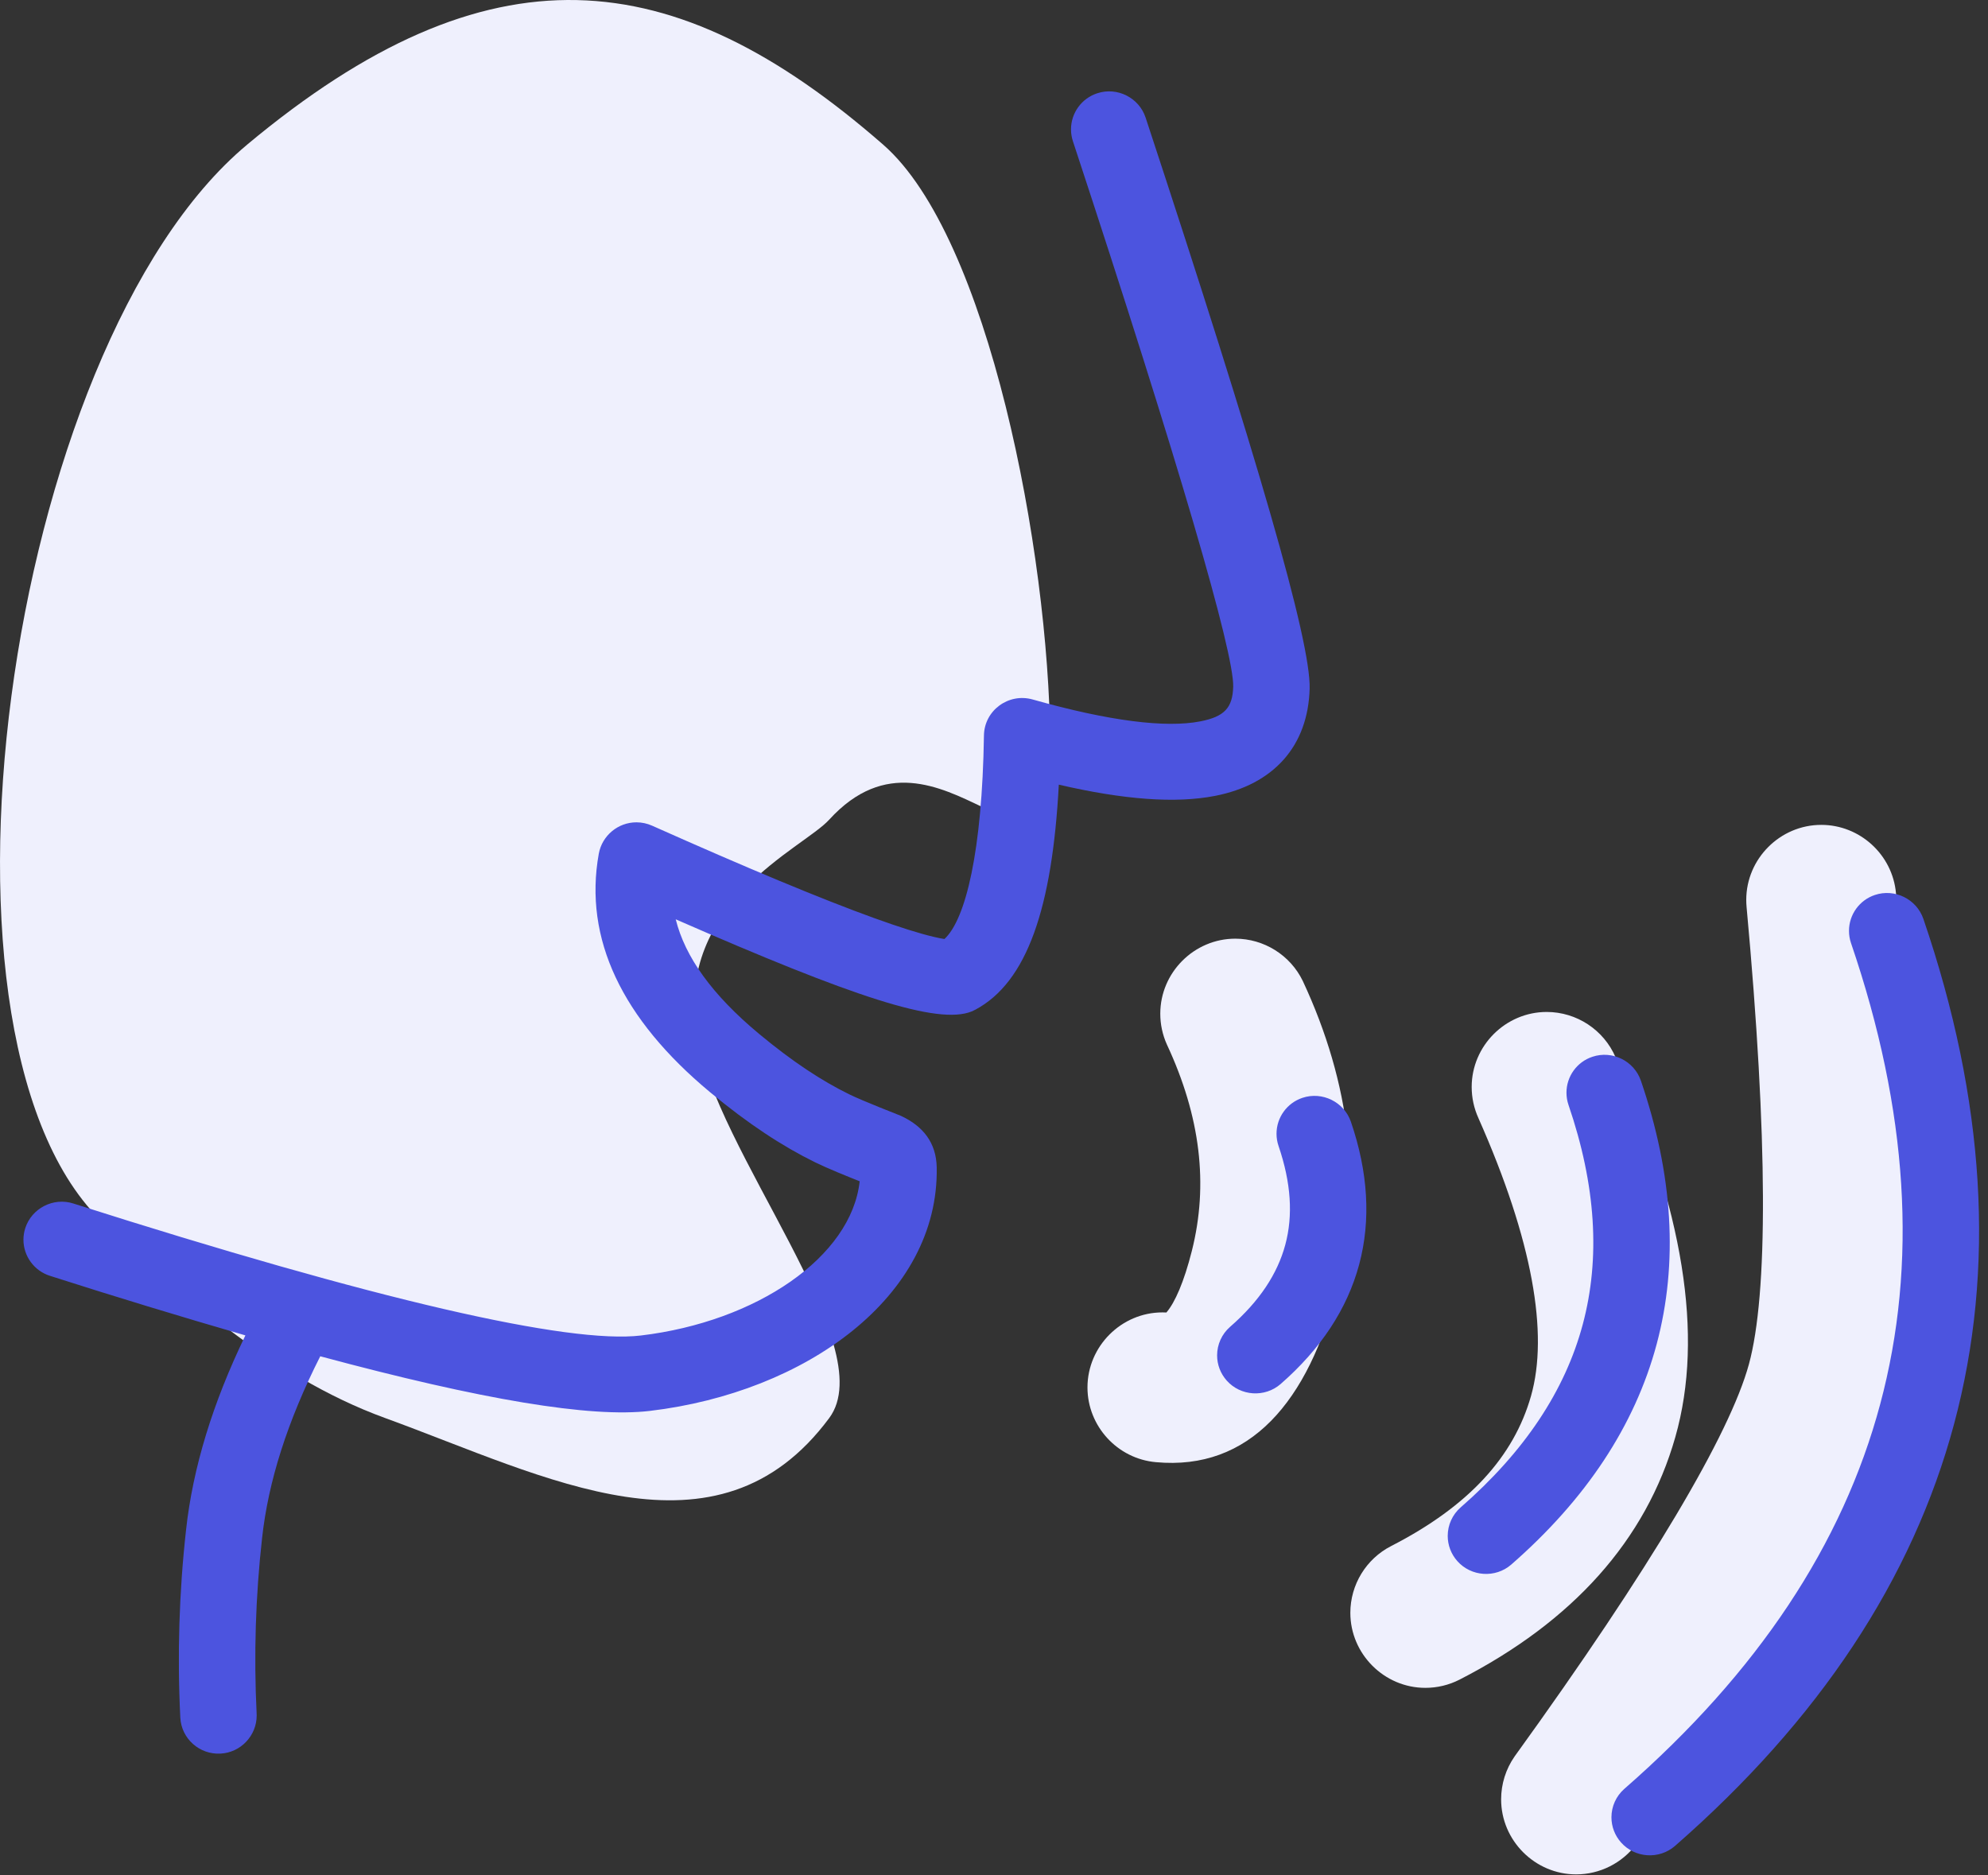 <?xml version="1.0" encoding="UTF-8" standalone="no"?>
<!DOCTYPE svg PUBLIC "-//W3C//DTD SVG 1.1//EN" "http://www.w3.org/Graphics/SVG/1.1/DTD/svg11.dtd">
<svg width="100%" height="100%" viewBox="0 0 53 50" version="1.1" xmlns="http://www.w3.org/2000/svg" xmlns:xlink="http://www.w3.org/1999/xlink" xml:space="preserve" xmlns:serif="http://www.serif.com/" style="fill-rule:evenodd;clip-rule:evenodd;stroke-linejoin:round;stroke-miterlimit:2;">
    <rect x="0" y="0" width="53" height="50" fill="#333333" stroke="none"/>
    <g>
        <path d="M46.564,24.184C46.558,24.12 46.555,24.056 46.555,23.992C46.555,22.894 47.458,21.992 48.555,21.992C49.586,21.992 50.456,22.789 50.547,23.816C51.161,30.48 51.161,34.949 50.485,37.426C49.808,39.902 47.537,43.749 43.621,49.171C43.244,49.675 42.649,49.973 42.02,49.973C40.922,49.973 40.02,49.07 40.02,47.973C40.02,47.564 40.145,47.165 40.379,46.829C44.019,41.789 46.117,38.234 46.626,36.372C47.135,34.509 47.135,30.378 46.564,24.184Z" style="fill:rgb(239,240,253);fill-rule:nonzero;"/>
        <path d="M39.415,29.81C39.296,29.549 39.235,29.266 39.235,28.98C39.235,27.883 40.137,26.98 41.235,26.98C42.032,26.98 42.757,27.457 43.072,28.19C44.864,32.23 45.438,35.59 44.665,38.31C43.881,41.07 41.918,43.239 38.913,44.78C38.63,44.925 38.318,45 38,45C36.903,45 36,44.097 36,43C36,42.251 36.42,41.562 37.087,41.22C39.161,40.157 40.358,38.835 40.817,37.217C41.288,35.56 40.864,33.077 39.415,29.811L39.415,29.81ZM31.102,34.985C31.321,34.73 31.566,34.181 31.776,33.345C32.219,31.584 32.008,29.775 31.108,27.845C30.992,27.587 30.933,27.308 30.933,27.026C30.933,25.929 31.835,25.026 32.933,25.026C33.698,25.026 34.4,25.466 34.733,26.155C36.01,28.892 36.33,31.637 35.656,34.32C34.886,37.38 33.31,39.214 30.816,38.983C29.789,38.892 28.992,38.022 28.992,36.991C28.992,35.893 29.895,34.99 30.992,34.99C31.051,34.99 31.109,34.993 31.168,34.998C31.126,35.005 31.065,35.028 31.102,34.985Z" style="fill:rgb(239,240,253);fill-rule:nonzero;"/>
        <path d="M6.585,3.859C13.04,-1.526 17.939,-1.041 23.548,3.859C26.353,6.309 27.959,14.688 28,19.789C28.04,24.889 25.073,18.598 22.107,21.853C21.399,22.629 18.021,24.046 18.565,27.542C19.055,30.7 23.527,35.893 22.107,37.807C19.114,41.84 14.565,39.371 10.269,37.807C7.118,36.66 4.664,34.279 2.903,32.74C-2.48,28.037 0.13,9.244 6.585,3.86L6.585,3.859Z" style="fill:rgb(239,240,253);"/>
        <path d="M6.542,35.603C4.798,35.098 3.061,34.569 1.332,34.015C0.913,33.883 0.625,33.491 0.625,33.052C0.625,32.947 0.642,32.842 0.674,32.742C0.847,32.211 1.425,31.916 1.956,32.087C10.036,34.663 15.159,35.836 17.086,35.606C20.169,35.238 22.699,33.511 22.919,31.494C22.609,31.372 22.063,31.151 21.734,30.99C20.864,30.563 19.95,29.967 18.924,29.114C16.589,27.171 15.554,25.031 15.964,22.759C16.053,22.277 16.477,21.924 16.967,21.924C17.112,21.924 17.254,21.955 17.386,22.014C19.932,23.15 21.907,23.972 23.305,24.477C23.983,24.722 24.517,24.89 24.899,24.979C25.009,25.005 25.104,25.024 25.179,25.035C25.749,24.511 26.185,22.682 26.232,19.607C26.242,18.942 26.886,18.467 27.531,18.649C29.576,19.227 31.081,19.411 31.997,19.233C32.647,19.107 32.862,18.868 32.877,18.306C32.901,17.406 31.438,12.369 28.603,3.763C28.57,3.662 28.553,3.555 28.553,3.449C28.553,3.01 28.838,2.62 29.255,2.486C29.785,2.312 30.365,2.604 30.541,3.133C33.529,12.205 34.949,17.093 34.915,18.36C34.873,19.893 33.953,20.917 32.388,21.22C31.332,21.425 29.955,21.32 28.228,20.92C28.053,24.2 27.386,26.184 26,26.921C25.969,26.938 25.937,26.953 25.905,26.966C25.001,27.333 22.733,26.576 18.015,24.51C18.264,25.515 18.988,26.525 20.233,27.561C21.136,28.312 21.914,28.819 22.637,29.174C23.024,29.364 23.972,29.728 24.021,29.751C24.606,30.024 24.961,30.462 24.973,31.128C25.033,34.567 21.488,37.121 17.328,37.616C15.748,37.805 12.842,37.319 8.538,36.16C7.665,37.884 7.151,39.5 6.987,41.009C6.813,42.563 6.765,44.128 6.842,45.689C6.843,45.706 6.843,45.722 6.843,45.739C6.843,46.277 6.415,46.727 5.878,46.753C5.316,46.783 4.836,46.353 4.807,45.795C4.724,44.126 4.775,42.453 4.96,40.792C5.14,39.136 5.67,37.406 6.542,35.603ZM34.086,30.553C34.05,30.448 34.032,30.338 34.032,30.227C34.032,29.793 34.311,29.407 34.722,29.27C35.251,29.092 35.833,29.379 36.015,29.907C36.474,31.25 36.553,32.526 36.235,33.714C35.916,34.902 35.21,35.967 34.141,36.9C33.72,37.266 33.073,37.224 32.703,36.806C32.539,36.621 32.448,36.383 32.448,36.136C32.448,35.845 32.574,35.567 32.793,35.376C33.574,34.695 34.056,33.967 34.266,33.186C34.476,32.405 34.421,31.534 34.086,30.553ZM41.816,29.458C41.78,29.353 41.762,29.243 41.762,29.132C41.762,28.698 42.041,28.311 42.453,28.175C42.982,27.997 43.564,28.284 43.746,28.812C44.602,31.317 44.747,33.666 44.166,35.839C43.583,38.011 42.283,39.973 40.289,41.714C39.868,42.08 39.22,42.037 38.851,41.619C38.687,41.434 38.596,41.196 38.596,40.949C38.596,40.658 38.722,40.38 38.941,40.189C40.646,38.701 41.723,37.077 42.196,35.311C42.669,33.545 42.549,31.601 41.816,29.458ZM49.348,25.144C49.312,25.039 49.294,24.929 49.294,24.818C49.294,24.384 49.573,23.998 49.984,23.861C50.513,23.683 51.095,23.97 51.277,24.498C52.927,29.326 53.206,33.821 52.096,37.964C50.986,42.106 48.496,45.859 44.654,49.216C44.233,49.582 43.585,49.539 43.216,49.121C43.052,48.937 42.961,48.698 42.961,48.451C42.961,48.16 43.087,47.883 43.306,47.692C46.861,44.587 49.126,41.172 50.126,37.436C51.128,33.7 50.874,29.61 49.348,25.144Z" style="fill:rgb(76,84,223);fill-rule:nonzero;"/>
    </g>
</svg>
